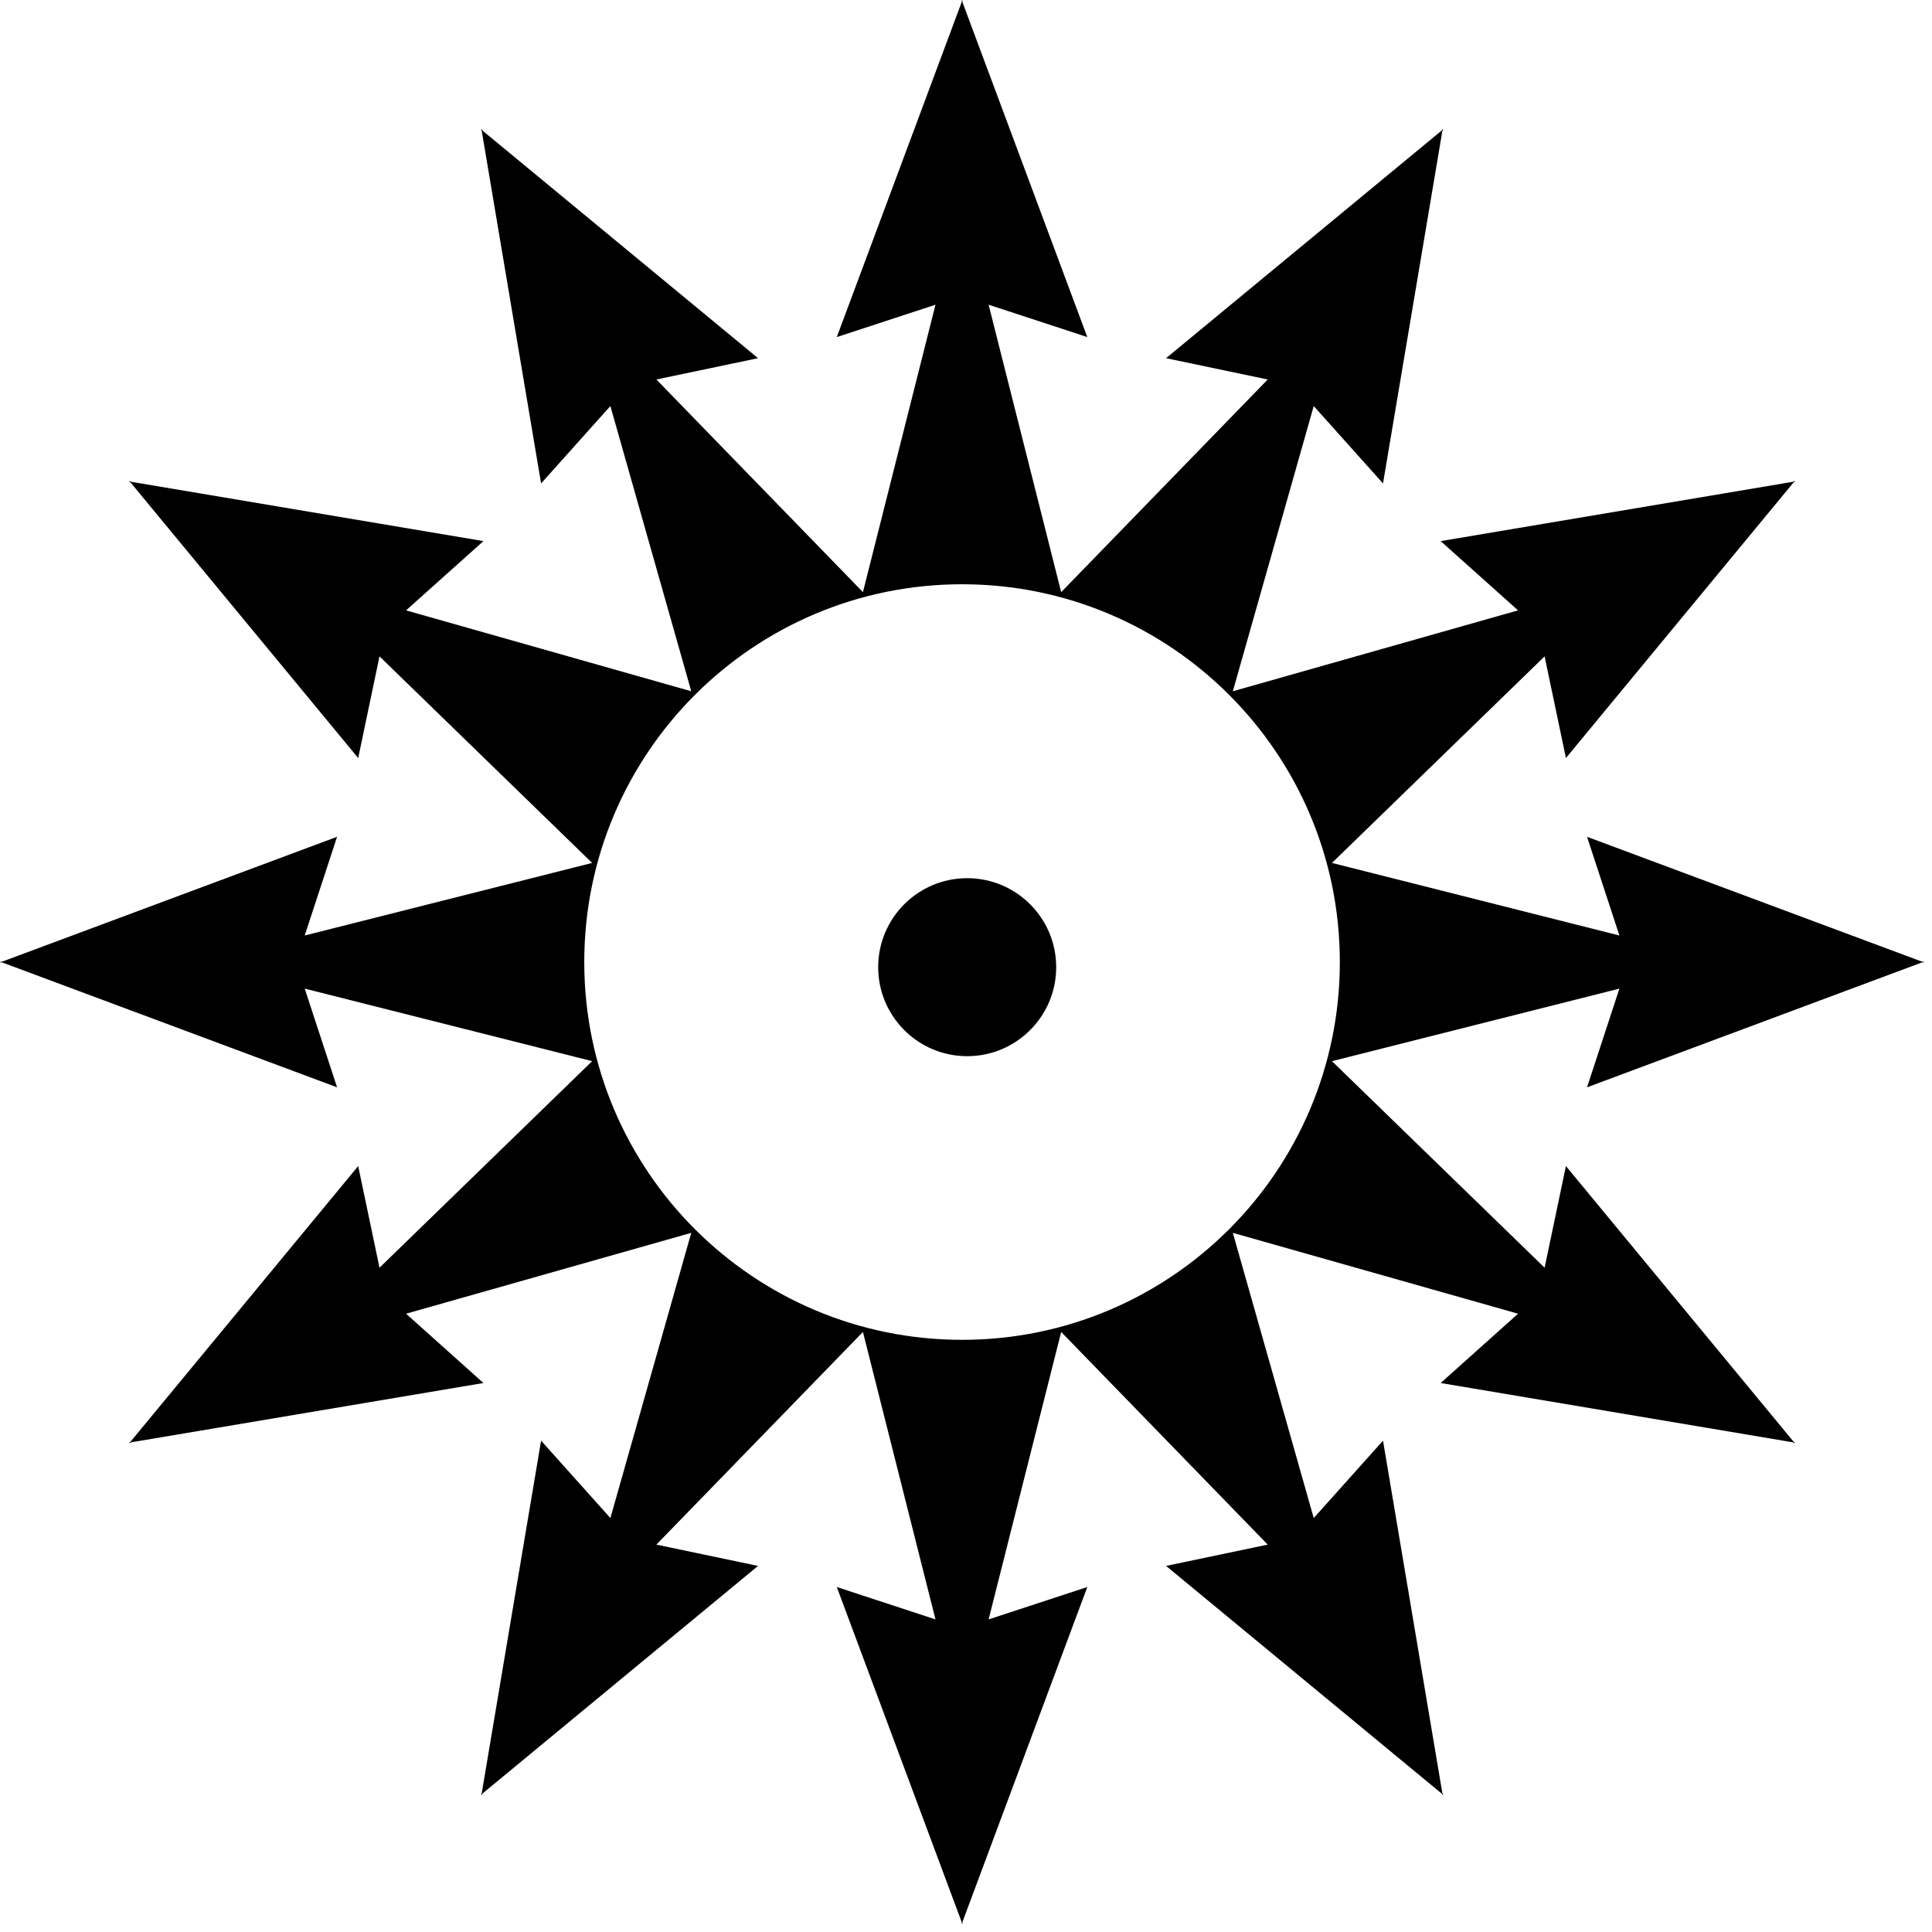 <?xml version="1.0" encoding="UTF-8"?>
<svg width="121px" height="121px" viewBox="0 0 121 121" version="1.1" xmlns="http://www.w3.org/2000/svg" xmlns:xlink="http://www.w3.org/1999/xlink">
    <!-- Generator: Sketch 54.1 (76490) - https://sketchapp.com -->
    <title>Group</title>
    <desc>Created with Sketch.</desc>
    <g id="Page-1" stroke="none" stroke-width="1" fill="none" fill-rule="evenodd">
        <g id="Clipped" transform="translate(-176, -106)" fill="#000000" fill-rule="nonzero">
            <g id="Group" transform="translate(176, 106)">
                <path d="M66.149,60.574 C66.149,63.652 63.653,66.148 60.575,66.148 C57.496,66.148 55,63.652 55,60.574 C55,57.495 57.496,55 60.575,55 C63.652,55 66.149,57.495 66.149,60.574" id="Path"></path>
                <path d="M120.506,60.227 L120.372,60.227 L99.395,52.408 L101.422,58.59 L83.42,54.045 L96.738,41.108 L98.073,47.475 L112.33,30.215 L112.446,30.147 L112.376,30.16 L112.421,30.104 L112.305,30.172 L90.229,33.889 L95.075,38.227 L77.212,43.293 L82.278,25.431 L86.617,30.277 L90.334,8.2 L90.401,8.085 L90.346,8.13 L90.358,8.059 L90.291,8.176 L73.03,22.433 L79.397,23.767 L66.461,37.086 L61.916,19.084 L68.097,21.111 L60.278,0.134 L60.278,0 L60.253,0.066 L60.228,0 L60.228,0.134 L52.408,21.111 L58.589,19.084 L54.045,37.085 L41.108,23.767 L47.476,22.433 L30.215,8.176 L30.148,8.059 L30.16,8.13 L30.105,8.085 L30.171,8.2 L33.888,30.277 L38.228,25.431 L43.293,43.293 L25.431,38.227 L30.277,33.889 L8.201,30.172 L8.085,30.104 L8.13,30.16 L8.06,30.147 L8.176,30.215 L22.433,47.475 L23.768,41.108 L37.086,54.045 L19.084,58.59 L21.111,52.408 L0.134,60.227 L0,60.227 L0.066,60.253 L0,60.277 L0.134,60.277 L21.111,68.098 L19.084,61.916 L37.086,66.46 L23.768,79.396 L22.433,73.03 L8.176,90.291 L8.06,90.357 L8.13,90.346 L8.085,90.4 L8.201,90.334 L30.277,86.617 L25.431,82.277 L43.293,77.213 L38.228,95.074 L33.888,90.228 L30.171,112.305 L30.105,112.421 L30.16,112.376 L30.148,112.446 L30.215,112.33 L47.476,98.072 L41.108,96.738 L54.045,83.42 L58.589,101.422 L52.408,99.394 L60.228,120.372 L60.228,120.506 L60.253,120.439 L60.278,120.506 L60.278,120.372 L68.097,99.394 L61.916,101.422 L66.461,83.42 L79.397,96.738 L73.03,98.072 L90.291,112.33 L90.358,112.446 L90.346,112.376 L90.401,112.421 L90.334,112.305 L86.617,90.228 L82.278,95.074 L77.212,77.213 L95.075,82.277 L90.229,86.617 L112.305,90.334 L112.421,90.4 L112.376,90.346 L112.446,90.357 L112.33,90.291 L98.073,73.03 L96.738,79.396 L83.42,66.46 L101.422,61.916 L99.395,68.098 L120.372,60.277 L120.506,60.277 L120.439,60.253 L120.506,60.227 Z M60.253,83.913 C47.186,83.913 36.592,73.32 36.592,60.253 C36.592,47.185 47.186,36.592 60.253,36.592 C73.32,36.592 83.913,47.185 83.913,60.253 C83.913,73.32 73.32,83.913 60.253,83.913 L60.253,83.913 Z" id="Shape"></path>
            </g>
        </g>
    </g>
</svg>